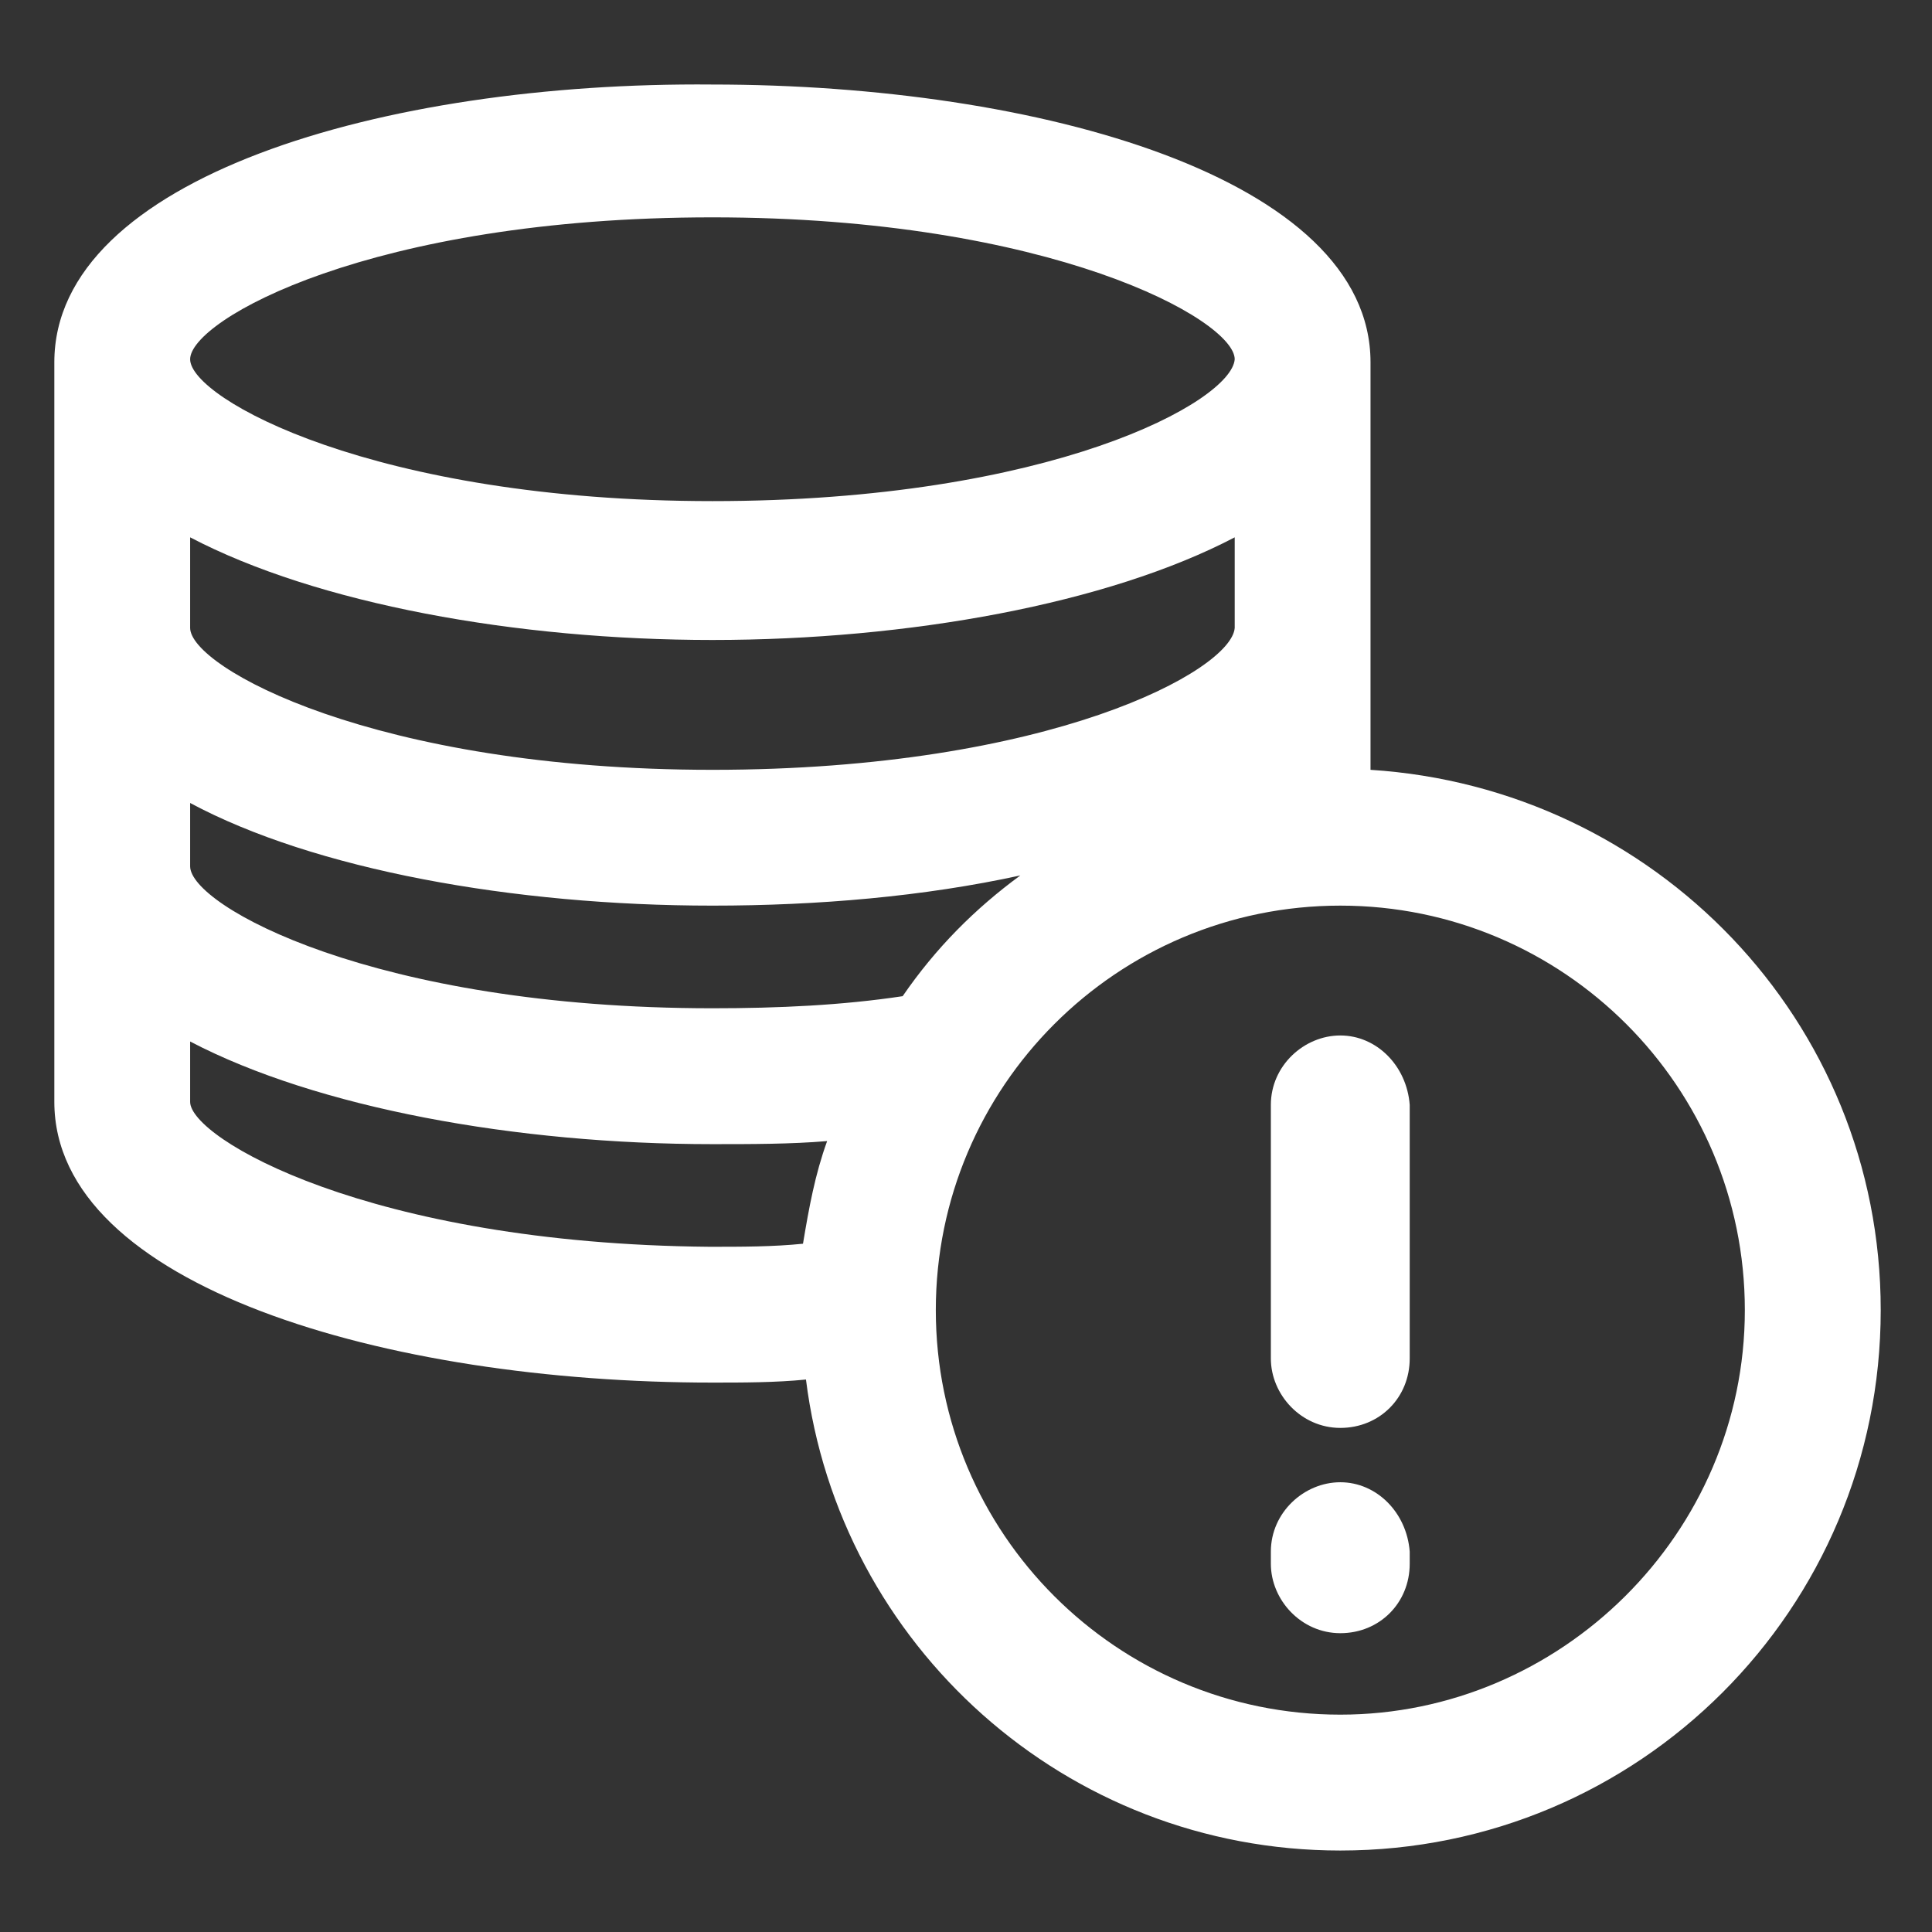 <svg xmlns="http://www.w3.org/2000/svg" width="24" height="24" viewBox="0 0 24 24" fill="none"><rect x="0" y="0" width="24" height="24" fill="#333333" stroke="none"/><path d="M17.025 9.563V4.538V4.5C17.025 2.213 12.9 1.05 8.85 1.05C4.762 1.013 0.675 2.213 0.675 4.5V13.688C0.675 15.975 4.8 17.175 8.85 17.175C9.225 17.175 9.637 17.175 10.012 17.137C10.425 20.438 13.238 22.988 16.65 22.988C20.363 22.988 23.363 19.988 23.363 16.275C23.363 12.675 20.55 9.788 17.025 9.563ZM2.362 6.675C3.937 7.5 6.412 7.95 8.85 7.95C11.287 7.95 13.762 7.5 15.338 6.675V7.8C15.3 8.325 13.05 9.563 8.85 9.563C4.65 9.563 2.362 8.288 2.362 7.8V6.675V6.675ZM8.85 2.7C13.05 2.7 15.338 3.975 15.338 4.463C15.3 4.988 13.05 6.225 8.85 6.225C4.65 6.225 2.362 4.95 2.362 4.463C2.362 3.975 4.612 2.7 8.85 2.7ZM2.362 9.975C3.9 10.8 6.375 11.25 8.85 11.25C10.162 11.25 11.475 11.137 12.675 10.875C12.113 11.287 11.625 11.775 11.213 12.375C10.463 12.488 9.675 12.525 8.85 12.525C4.65 12.525 2.362 11.25 2.362 10.762V9.975V9.975ZM2.362 13.688V12.938C3.937 13.762 6.412 14.213 8.85 14.213C9.337 14.213 9.825 14.213 10.275 14.175C10.125 14.588 10.05 15 9.975 15.45C9.6 15.488 9.225 15.488 8.812 15.488C4.575 15.45 2.362 14.137 2.362 13.688ZM16.65 21.3C13.875 21.3 11.625 19.05 11.625 16.275C11.625 13.5 13.875 11.25 16.65 11.25C19.425 11.25 21.675 13.5 21.675 16.275C21.675 19.05 19.387 21.3 16.65 21.3Z" fill="white"></path><path d="M16.65 12.863C16.2 12.863 15.787 13.238 15.787 13.725V16.875C15.787 17.325 16.163 17.738 16.65 17.738C17.137 17.738 17.512 17.363 17.512 16.875V13.725C17.475 13.238 17.1 12.863 16.65 12.863Z" fill="white"></path><path d="M16.65 18.413C16.2 18.413 15.787 18.788 15.787 19.275V19.425C15.787 19.875 16.163 20.288 16.65 20.288C17.137 20.288 17.512 19.913 17.512 19.425V19.275C17.475 18.788 17.1 18.413 16.65 18.413Z" fill="white"></path></svg>